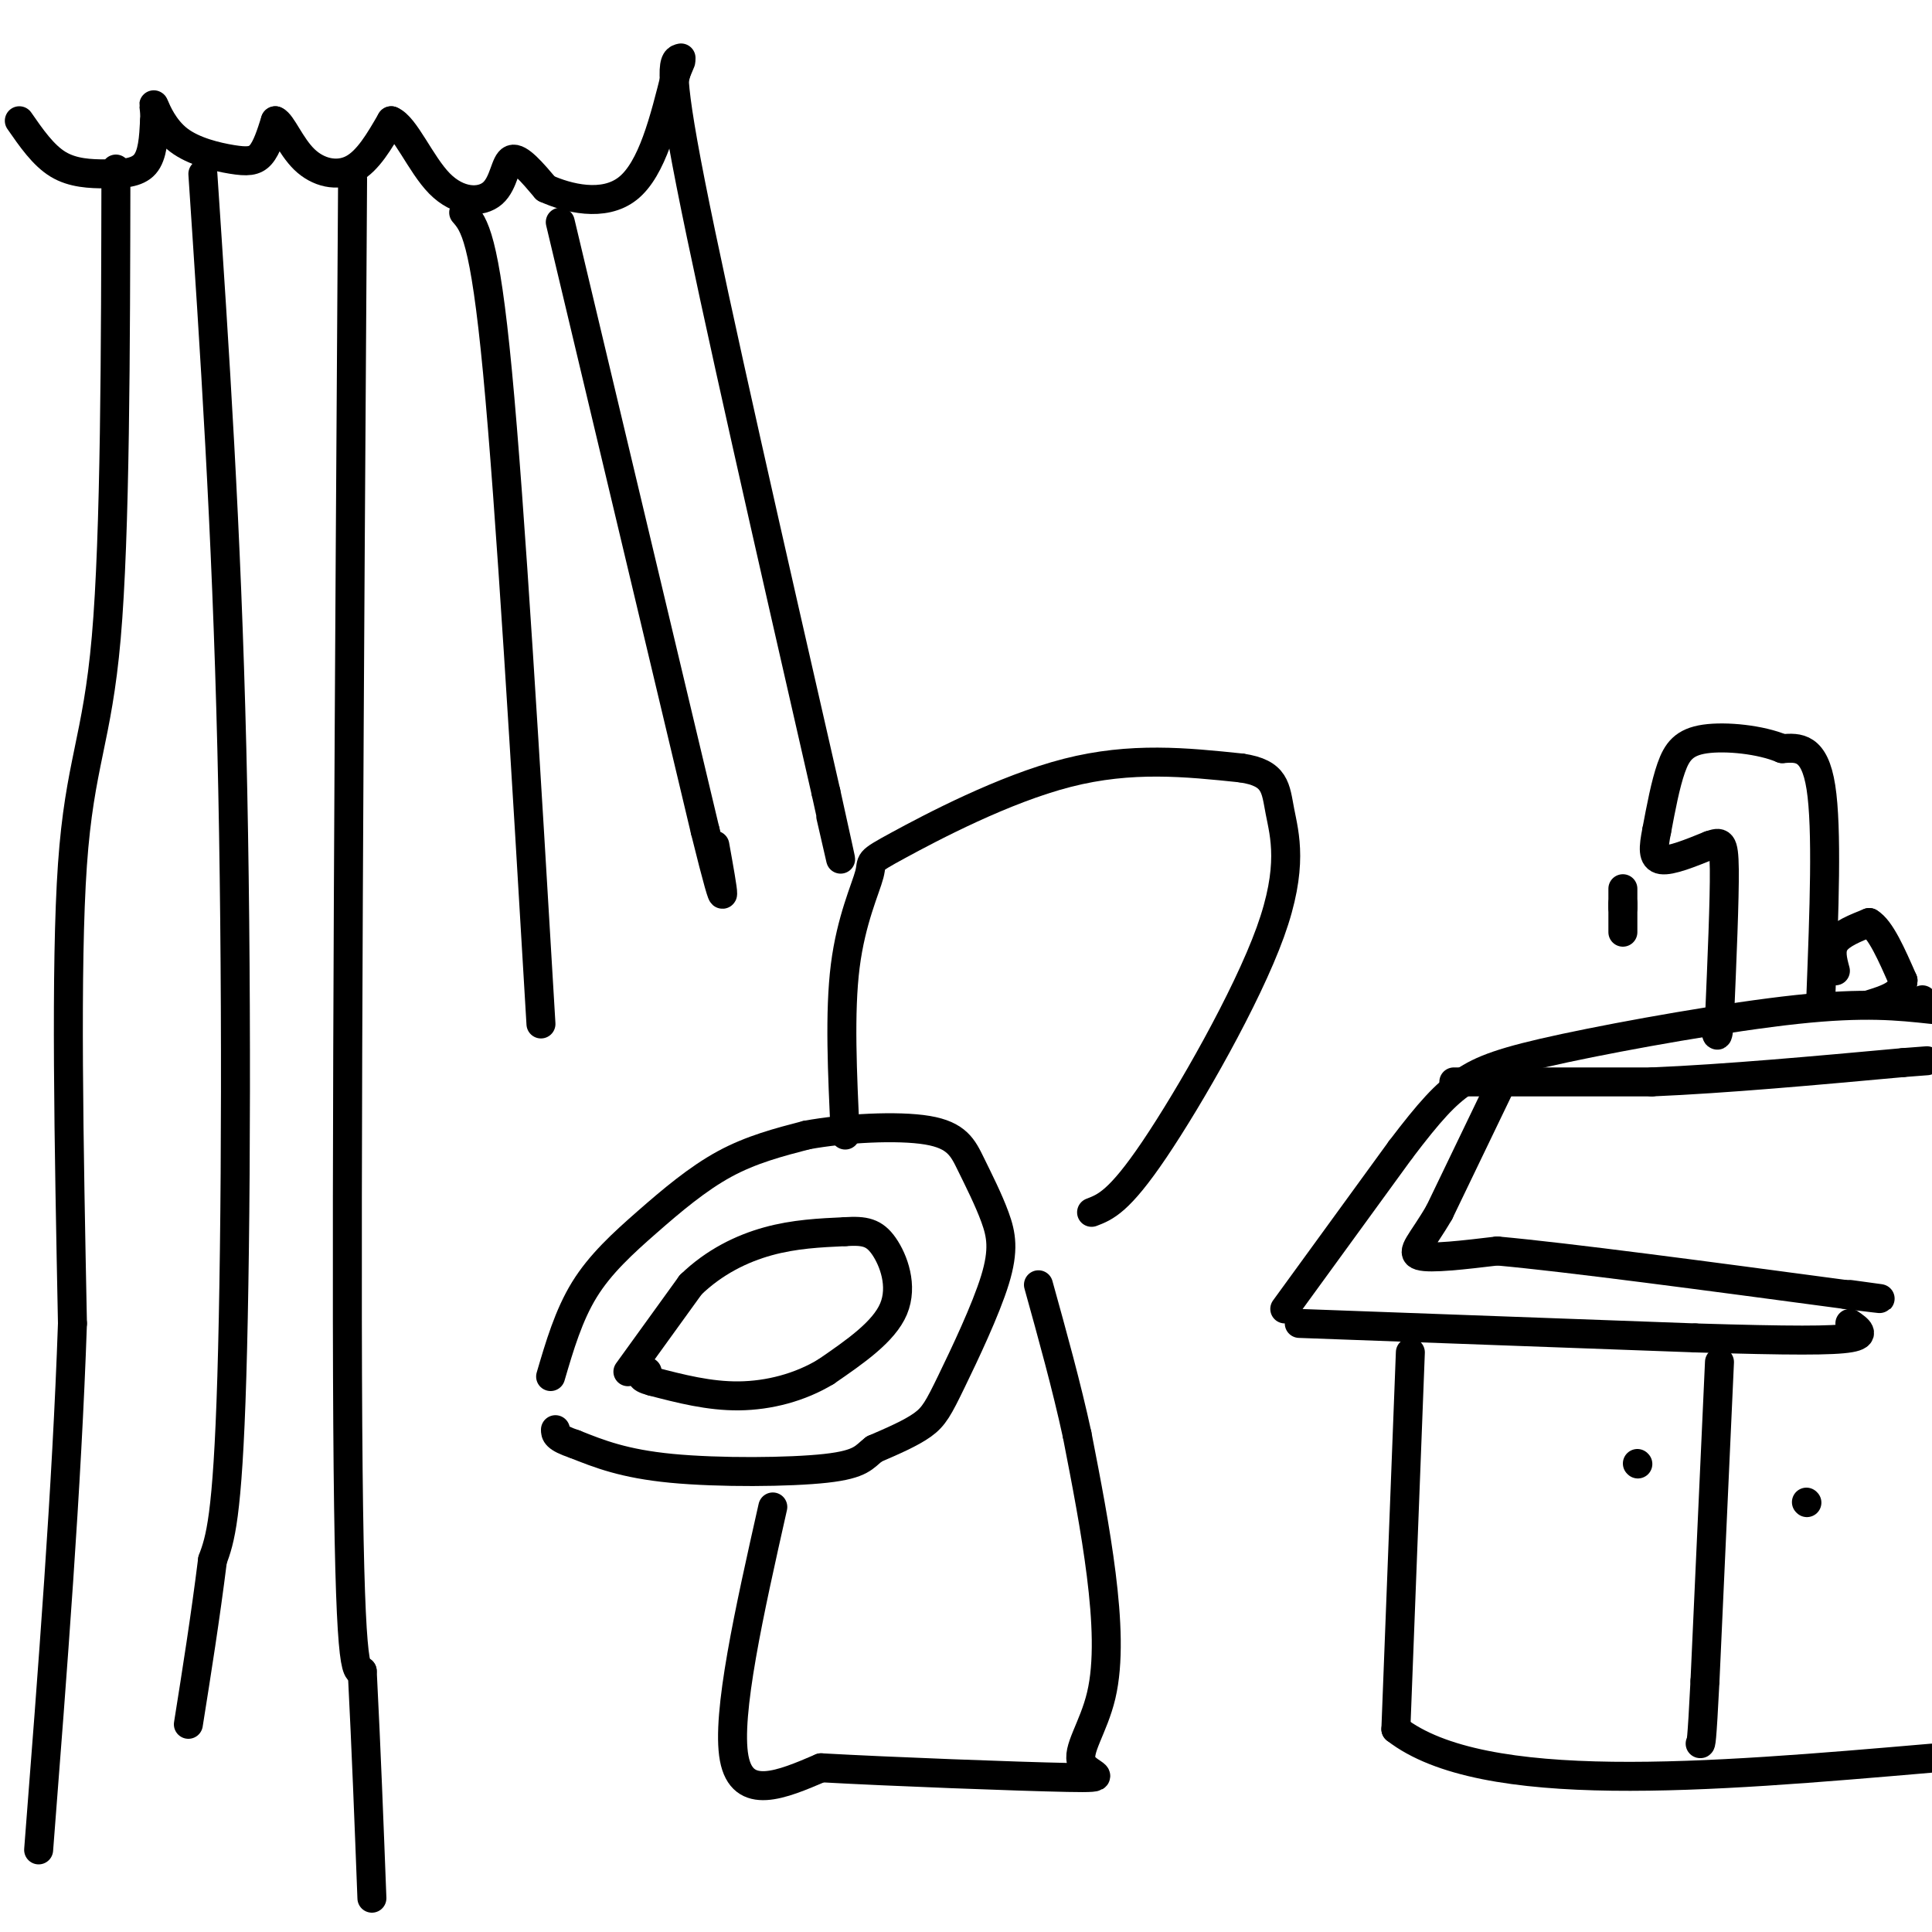 <svg viewBox='0 0 400 400' version='1.1' xmlns='http://www.w3.org/2000/svg' xmlns:xlink='http://www.w3.org/1999/xlink'><g fill='none' stroke='#000000' stroke-width='6' stroke-linecap='round' stroke-linejoin='round'><path d='M114,285c1.863,-6.345 3.726,-12.690 7,-18c3.274,-5.310 7.958,-9.583 13,-14c5.042,-4.417 10.440,-8.976 16,-12c5.560,-3.024 11.280,-4.512 17,-6'/><path d='M167,235c7.818,-1.435 18.864,-2.023 25,-1c6.136,1.023 7.364,3.658 9,7c1.636,3.342 3.682,7.390 5,11c1.318,3.610 1.910,6.782 0,13c-1.910,6.218 -6.322,15.482 -9,21c-2.678,5.518 -3.622,7.291 -6,9c-2.378,1.709 -6.189,3.355 -10,5'/><path d='M181,300c-2.143,1.619 -2.500,3.167 -10,4c-7.500,0.833 -22.143,0.952 -32,0c-9.857,-0.952 -14.929,-2.976 -20,-5'/><path d='M119,299c-4.000,-1.333 -4.000,-2.167 -4,-3'/><path d='M175,235c-0.606,-12.705 -1.212,-25.410 0,-35c1.212,-9.590 4.242,-16.065 5,-19c0.758,-2.935 -0.758,-2.329 6,-6c6.758,-3.671 21.788,-11.620 35,-15c13.212,-3.380 24.606,-2.190 36,-1'/><path d='M257,159c7.161,1.045 7.064,4.156 8,9c0.936,4.844 2.906,11.419 -2,25c-4.906,13.581 -16.687,34.166 -24,45c-7.313,10.834 -10.156,11.917 -13,13'/><path d='M160,312c-4.833,21.500 -9.667,43.000 -8,52c1.667,9.000 9.833,5.500 18,2'/><path d='M170,366c14.215,0.799 40.751,1.797 51,2c10.249,0.203 4.211,-0.389 3,-3c-1.211,-2.611 2.405,-7.241 4,-14c1.595,-6.759 1.170,-15.645 0,-25c-1.170,-9.355 -3.085,-19.177 -5,-29'/><path d='M223,297c-2.167,-10.000 -5.083,-20.500 -8,-31'/><path d='M130,284c0.000,0.000 13.000,-18.000 13,-18'/><path d='M143,266c4.867,-4.711 10.533,-7.489 16,-9c5.467,-1.511 10.733,-1.756 16,-2'/><path d='M175,255c4.000,-0.250 6.000,0.125 8,3c2.000,2.875 4.000,8.250 2,13c-2.000,4.750 -8.000,8.875 -14,13'/><path d='M171,284c-5.378,3.267 -11.822,4.933 -18,5c-6.178,0.067 -12.089,-1.467 -18,-3'/><path d='M135,286c-3.167,-0.833 -2.083,-1.417 -1,-2'/><path d='M266,271c0.000,0.000 24.000,-33.000 24,-33'/><path d='M290,238c6.061,-7.979 9.212,-11.427 13,-14c3.788,-2.573 8.212,-4.270 21,-7c12.788,-2.730 33.939,-6.494 48,-8c14.061,-1.506 21.030,-0.753 28,0'/><path d='M398,207c0.000,0.000 0.100,0.100 0.1,0.1'/><path d='M269,274c0.000,0.000 82.000,3.000 82,3'/><path d='M351,277c19.867,0.600 28.533,0.600 32,0c3.467,-0.600 1.733,-1.800 0,-3'/><path d='M292,280c0.000,0.000 -3.000,78.000 -3,78'/><path d='M289,358c18.000,14.000 64.500,10.000 111,6'/><path d='M356,282c0.000,0.000 -3.000,66.000 -3,66'/><path d='M353,348c-0.667,13.167 -0.833,13.083 -1,13'/><path d='M339,303c0.000,0.000 0.100,0.100 0.1,0.1'/><path d='M374,311c0.000,0.000 0.100,0.100 0.1,0.1'/><path d='M377,206c0.667,-17.250 1.333,-34.500 0,-43c-1.333,-8.500 -4.667,-8.250 -8,-8'/><path d='M369,155c-4.476,-1.893 -11.667,-2.625 -16,-2c-4.333,0.625 -5.810,2.607 -7,6c-1.190,3.393 -2.095,8.196 -3,13'/><path d='M343,172c-0.689,3.489 -0.911,5.711 1,6c1.911,0.289 5.956,-1.356 10,-3'/><path d='M354,175c2.267,-0.733 2.933,-1.067 3,5c0.067,6.067 -0.467,18.533 -1,31'/><path d='M356,211c-0.333,5.333 -0.667,3.167 -1,1'/><path d='M380,201c-0.583,-2.167 -1.167,-4.333 0,-6c1.167,-1.667 4.083,-2.833 7,-4'/><path d='M387,191c2.333,1.333 4.667,6.667 7,12'/><path d='M394,203c0.000,2.833 -3.500,3.917 -7,5'/><path d='M301,224c0.000,0.000 41.000,0.000 41,0'/><path d='M342,224c15.500,-0.667 33.750,-2.333 52,-4'/><path d='M394,220c8.667,-0.667 4.333,-0.333 0,0'/><path d='M311,224c0.000,0.000 -13.000,27.000 -13,27'/><path d='M298,251c-3.622,6.244 -6.178,8.356 -4,9c2.178,0.644 9.089,-0.178 16,-1'/><path d='M310,259c14.667,1.333 43.333,5.167 72,9'/><path d='M382,268c12.167,1.500 6.583,0.750 1,0'/><path d='M336,187c0.000,2.917 0.000,5.833 0,6c0.000,0.167 0.000,-2.417 0,-5'/><path d='M336,188c0.000,-1.500 0.000,-2.750 0,-4'/><path d='M4,25c2.476,3.571 4.952,7.143 8,9c3.048,1.857 6.667,2.000 10,2c3.333,0.000 6.381,-0.143 8,-2c1.619,-1.857 1.810,-5.429 2,-9'/><path d='M32,25c0.162,-2.433 -0.435,-4.017 0,-3c0.435,1.017 1.900,4.633 5,7c3.100,2.367 7.835,3.483 11,4c3.165,0.517 4.762,0.433 6,-1c1.238,-1.433 2.119,-4.217 3,-7'/><path d='M57,25c1.321,0.488 3.125,5.208 6,8c2.875,2.792 6.821,3.655 10,2c3.179,-1.655 5.589,-5.827 8,-10'/><path d='M81,25c2.877,1.145 6.070,9.008 10,13c3.930,3.992 8.596,4.113 11,2c2.404,-2.113 2.544,-6.461 4,-7c1.456,-0.539 4.228,2.730 7,6'/><path d='M113,39c4.422,2.000 11.978,4.000 17,0c5.022,-4.000 7.511,-14.000 10,-24'/><path d='M140,15c1.667,-4.000 0.833,-2.000 0,0'/><path d='M24,35c-0.067,37.844 -0.133,75.689 -2,97c-1.867,21.311 -5.533,26.089 -7,47c-1.467,20.911 -0.733,57.956 0,95'/><path d='M15,274c-1.167,34.000 -4.083,71.500 -7,109'/><path d='M42,36c2.444,36.644 4.889,73.289 6,119c1.111,45.711 0.889,100.489 0,130c-0.889,29.511 -2.444,33.756 -4,38'/><path d='M44,323c-1.500,12.000 -3.250,23.000 -5,34'/><path d='M73,37c-0.667,103.250 -1.333,206.500 -1,258c0.333,51.500 1.667,51.250 3,51'/><path d='M75,346c0.833,16.333 1.417,31.667 2,47'/><path d='M96,44c2.167,2.500 4.333,5.000 7,33c2.667,28.000 5.833,81.500 9,135'/><path d='M116,46c0.000,0.000 30.000,126.000 30,126'/><path d='M146,172c5.333,21.500 3.667,12.250 2,3'/><path d='M141,12c-1.500,0.333 -3.000,0.667 2,26c5.000,25.333 16.500,75.667 28,126'/><path d='M171,164c4.833,21.833 2.917,13.417 1,5'/></g>
</svg>